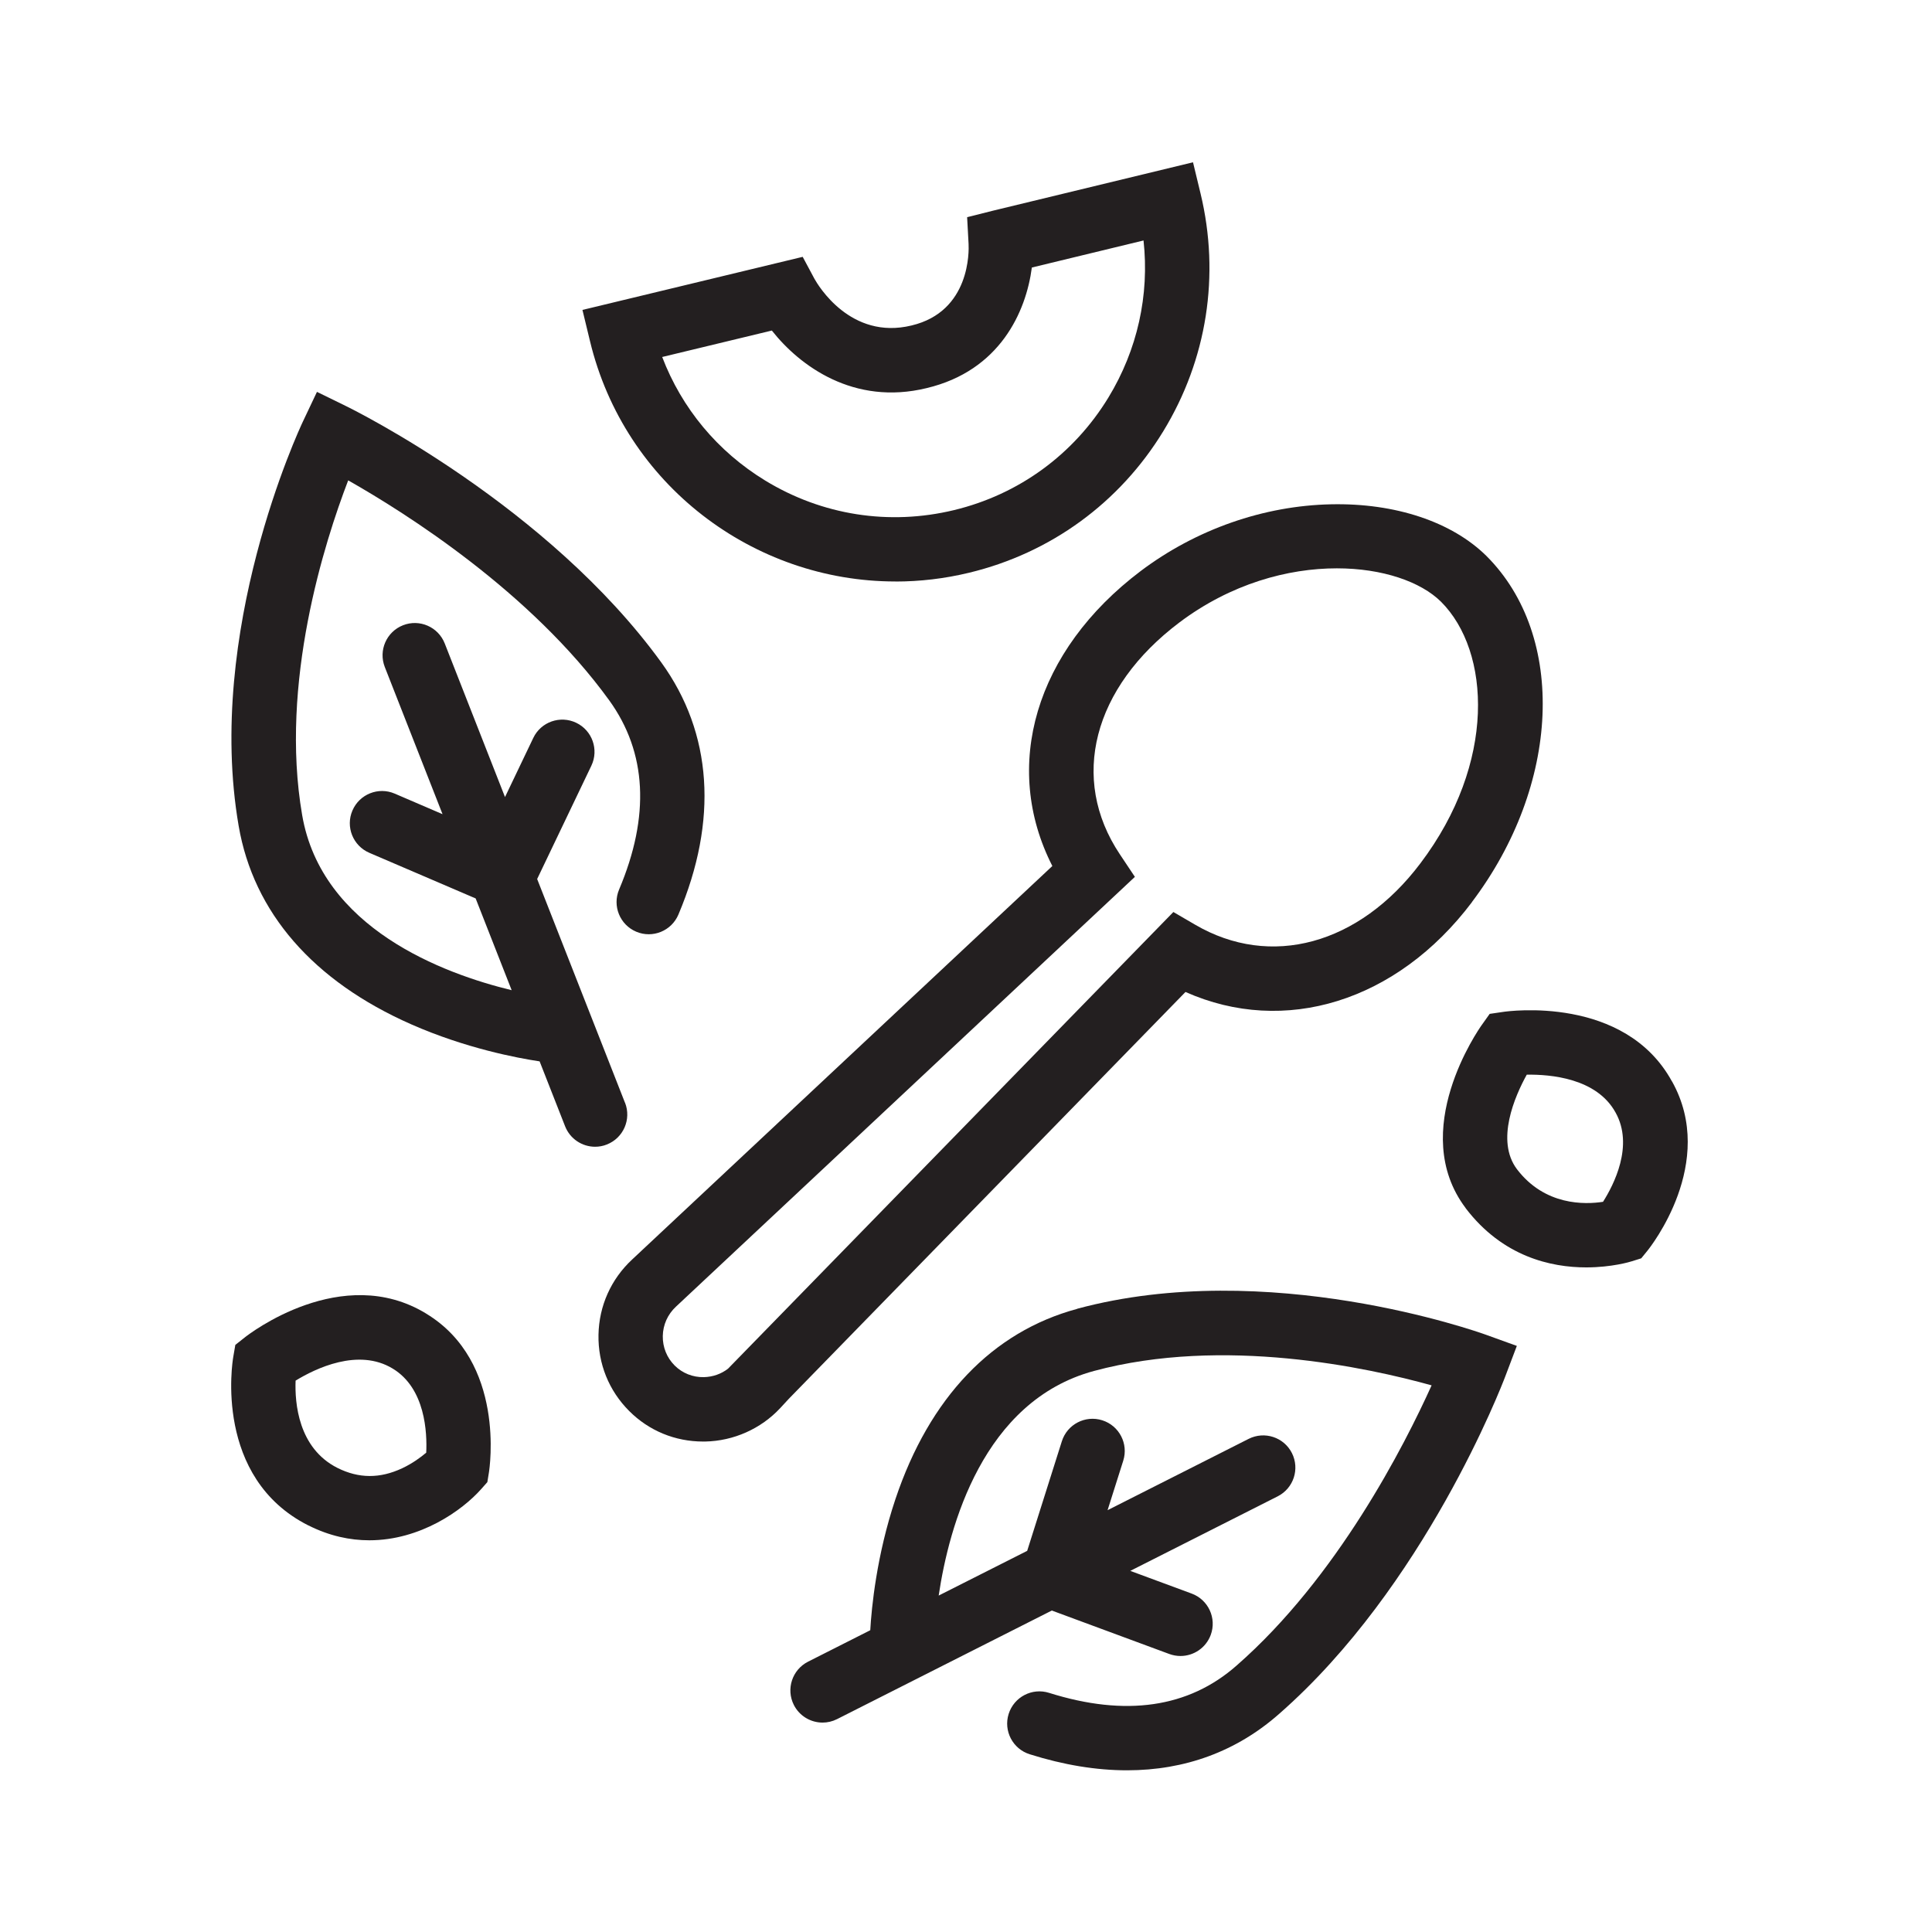 <?xml version="1.0" encoding="UTF-8"?><svg id="uuid-e20c7227-a131-4946-943f-7532ddabf706" xmlns="http://www.w3.org/2000/svg" viewBox="0 0 360 360"><path d="M200.71,243.89c-15.81,4.27-27.52,16.53-33.86,35.45-3.52,10.51-4.45,20.24-4.69,24.43l-11.59,5.86c-2.96,1.5-4.14,5.1-2.65,8.06,1.06,2.09,3.17,3.29,5.36,3.29.91,0,1.83-.21,2.7-.65l40.01-20.23,21.9,8.1c.69.25,1.39.37,2.08.37,2.44,0,4.73-1.5,5.63-3.92,1.15-3.11-.44-6.56-3.55-7.71l-11.44-4.23,27.47-13.89c2.96-1.5,4.14-5.1,2.65-8.06-1.49-2.96-5.1-4.14-8.06-2.65l-26.29,13.29,2.92-9.22c1-3.16-.75-6.53-3.91-7.53-3.16-1-6.53.75-7.53,3.91l-6.46,20.42-16.49,8.33c1.93-12.94,8.25-36.26,28.93-41.85,24.11-6.5,51.1-.61,62.92,2.68-5.05,11.18-17.57,35.8-36.35,52.22-8.92,7.86-20.67,9.57-34.93,5.08-3.16-1-6.53.76-7.53,3.92-1,3.16.76,6.53,3.92,7.52,6.34,2,12.41,2.99,18.14,2.99,10.81,0,20.41-3.53,28.31-10.49,27.12-23.72,41.56-61.3,42.16-62.89l2.16-5.7-5.73-2.07c-1.64-.59-40.68-14.43-76.2-4.85Z" style="fill:#231f20;"/><path d="M274.26,168.1c16.5-21.82,17.68-49.53,2.74-64.48-6.44-6.38-17-9.91-28.97-9.65-12.57.26-25.16,4.67-35.46,12.42-19.7,14.86-25.95,36.41-16.48,54.98l-78.29,73.31c-3.95,3.67-6.18,8.66-6.28,14.04-.1,5.37,1.93,10.41,5.72,14.2,3.67,3.68,8.55,5.69,13.77,5.69.13,0,.25,0,.38,0,5.3-.1,10.4-2.37,14-6.24l1.6-1.73h0s73.91-75.8,73.91-75.8c18.42,8.21,39.37,1.83,53.38-16.74ZM135.65,255.04c-1.28.99-2.84,1.53-4.5,1.57-2.03.05-4-.73-5.44-2.17-1.46-1.46-2.24-3.41-2.21-5.49.04-2.09.91-4.04,2.46-5.48l85.51-80.08-2.82-4.23c-9.38-14.06-5.01-31.02,11.12-43.18,9.6-7.22,20.22-10.08,29.33-10.08,8.48,0,15.64,2.48,19.42,6.23,9.24,9.24,10.33,30-3.85,48.74-11.43,15.16-27.92,19.65-41.98,11.43l-4.05-2.36-83,85.11Z" style="fill:#231f20;"/><path d="M311.54,201.5c-8.8-16.08-30.51-13.09-31.43-12.95l-2.53.37-1.48,2.08c-.57.8-13.83,19.75-3,34.1v.02c6.91,9.07,15.93,11.04,22.47,11.04,4.76,0,8.2-1.04,8.53-1.15l1.72-.54,1.14-1.4c.54-.66,13.06-16.43,4.6-31.56ZM298.7,223.94c-3.37.52-10.84.75-16.04-6.08-4.02-5.34-.37-13.63,1.83-17.61,4.38-.07,13.03.63,16.55,7.06,3.44,6.15-.34,13.48-2.34,16.63Z" style="fill:#231f20;"/><path d="M79.4,244.76c-15.68-9.56-33.01,3.83-33.74,4.41l-1.81,1.43-.39,2.27c-.16.91-3.65,22.48,14.01,31.38h.02c3.92,1.97,7.75,2.76,11.33,2.76,9.5,0,17.31-5.56,20.84-9.54l1.15-1.3.28-1.72c.14-.84,3.18-20.71-11.7-29.69ZM79.41,270.69c-1,.85-2.54,1.99-4.45,2.89-4.15,1.95-8.1,1.94-12.09-.06-7.31-3.69-7.95-12.12-7.79-16.26,3.67-2.25,11.69-6.15,18.1-2.24,6.09,3.68,6.42,11.97,6.24,15.67Z" style="fill:#231f20;"/><path d="M116.46,205.49l-16.37-41.7,10.1-21.11c1.43-2.99.17-6.57-2.82-8-2.99-1.43-6.57-.17-8,2.82l-5.27,11.02-11.23-28.62c-1.21-3.08-4.69-4.61-7.78-3.39-3.08,1.21-4.6,4.69-3.39,7.78l10.76,27.42-8.91-3.83c-3.04-1.31-6.57.1-7.88,3.15-1.31,3.04.1,6.57,3.15,7.88l19.81,8.5,6.71,17.1c-12.7-3.08-35.42-11.5-39.04-32.64-4.24-24.61,4.19-50.93,8.58-62.36,10.65,6.04,33.98,20.74,48.64,40.99,7.01,9.7,7.63,21.56,1.84,35.25-1.29,3.05.14,6.57,3.19,7.86,3.05,1.29,6.57-.14,7.86-3.19,7.43-17.57,6.33-33.81-3.17-46.96-21.14-29.18-57.2-47.02-58.72-47.77l-5.46-2.67-2.6,5.49c-.75,1.58-18.24,39.13-11.99,75.38,2.77,16.14,13.89,28.93,32.16,36.98,10.15,4.47,19.77,6.28,23.92,6.9l4.75,12.1c.93,2.36,3.19,3.81,5.59,3.81.73,0,1.47-.13,2.19-.42,3.08-1.21,4.6-4.69,3.39-7.78Z" style="fill:#231f20;"/><path d="M166.84,108.36c4.54,0,9.14-.53,13.74-1.64,15.19-3.66,28.05-13.03,36.19-26.38,8.14-13.34,10.6-29.06,6.94-44.26l-1.41-5.84-37.24,9.01-4.85,1.22.27,4.98c.07,1.28.36,12.59-10.63,15.2-11.38,2.77-17.45-7.55-18.09-8.7l-2.19-4.09-41.04,9.89,1.41,5.83c6.45,26.76,30.48,44.77,56.89,44.77ZM143.82,61.59c5.18,6.57,15.25,14.04,28.84,10.73,13.68-3.25,18.54-14.25,19.61-22.47l20.81-5.04c1.12,10.18-1.14,20.39-6.55,29.27-6.47,10.61-16.69,18.06-28.76,20.97-12.09,2.92-24.59.96-35.19-5.51-8.88-5.42-15.54-13.46-19.19-23.02l20.44-4.93Z" style="fill:#231f20;"/></svg>